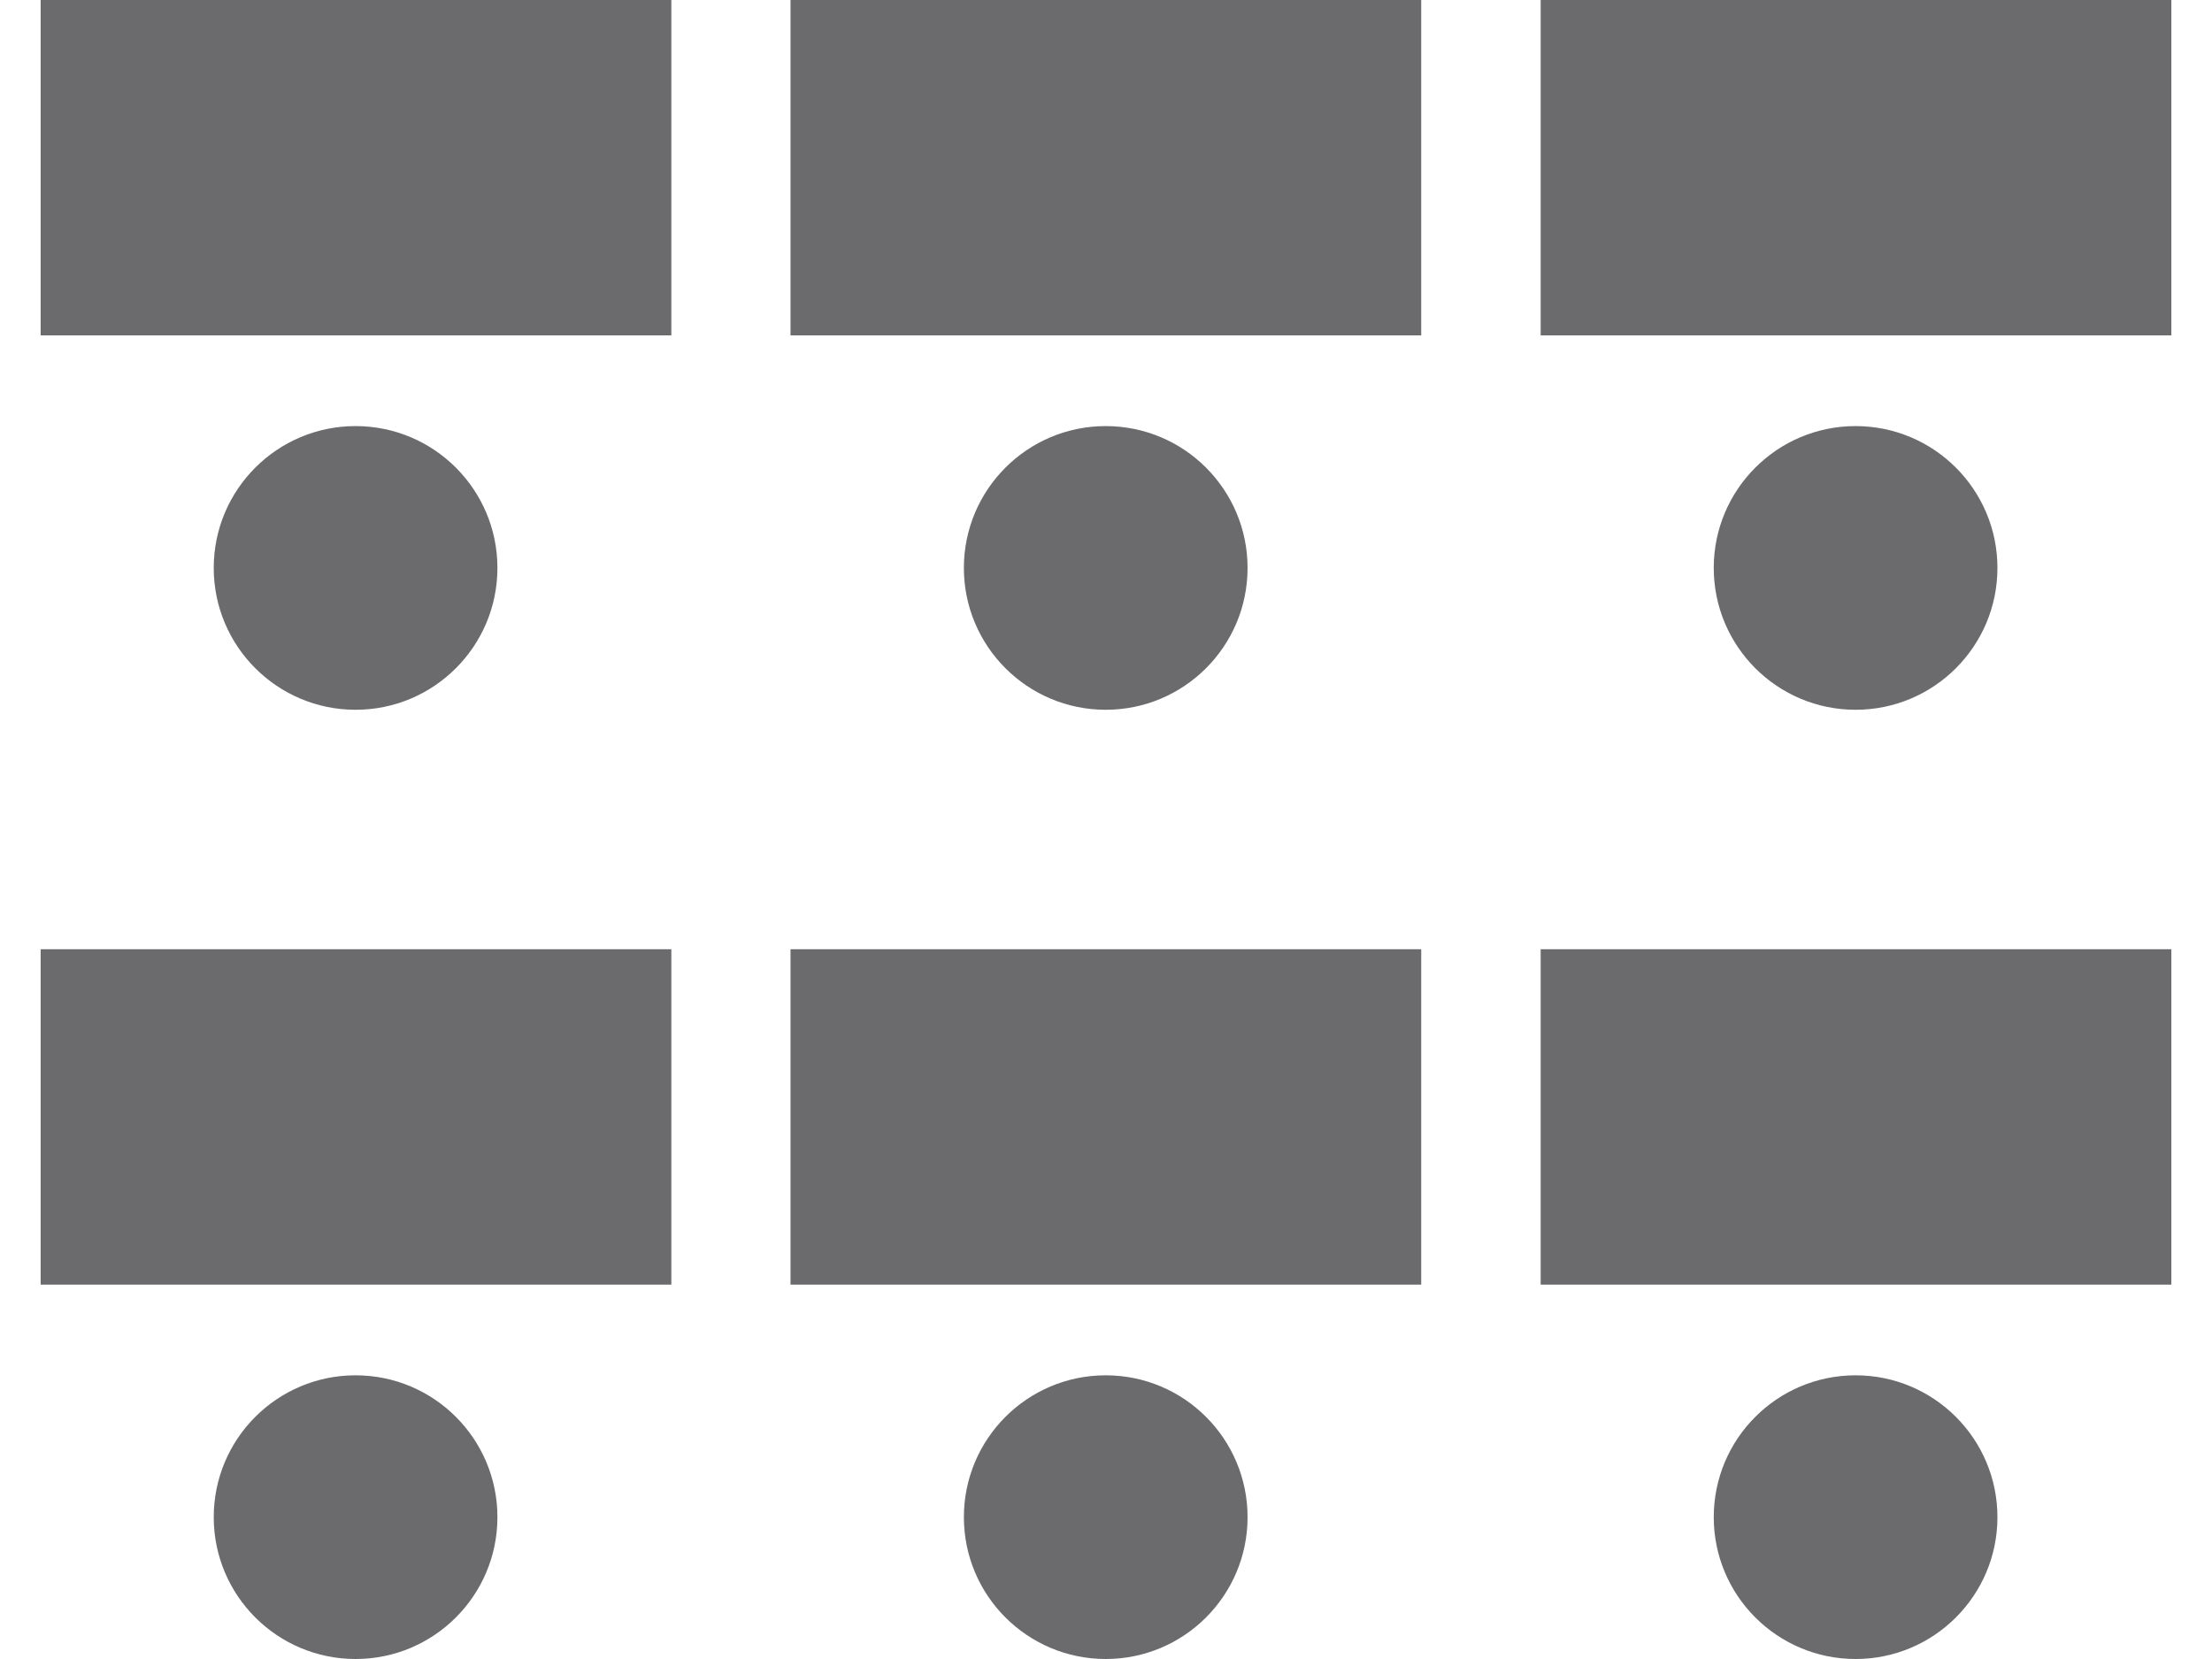 <?xml version="1.0" encoding="utf-8"?>
<!-- Generator: Adobe Illustrator 18.1.1, SVG Export Plug-In . SVG Version: 6.00 Build 0)  -->
<!DOCTYPE svg PUBLIC "-//W3C//DTD SVG 1.1//EN" "http://www.w3.org/Graphics/SVG/1.1/DTD/svg11.dtd">
<svg version="1.1" id="Livello_1" xmlns:x="http://ns.adobe.com/Extensibility/1.0/" xmlns:i="http://ns.adobe.com/AdobeIllustrator/10.0/" xmlns:graph="http://ns.adobe.com/Graphs/1.0/"
	 xmlns="http://www.w3.org/2000/svg" xmlns:xlink="http://www.w3.org/1999/xlink" x="0px" y="0px" width="800px" height="600px"
	 viewBox="360 -260 800 600" enable-background="new 360 -260 800 600" xml:space="preserve">
<title>3</title>
<circle fill="#6B6B6E" cx="488.6" cy="-54.6" r="51.3"/>
<rect x="374.7" y="-260" fill="#6B6B6E" width="228.1" height="121.3"/>
<circle fill="#6B6B6E" cx="759.9" cy="-54.6" r="51.3"/>
<rect x="645.9" y="-260" fill="#6B6B6E" width="228.1" height="121.3"/>
<circle fill="#6B6B6E" cx="1031.1" cy="-54.6" r="51.3"/>
<rect x="917.2" y="-260" fill="#6B6B6E" width="228.1" height="121.3"/>
<circle fill="#6B6B6E" cx="488.6" cy="288.7" r="51.3"/>
<rect x="374.7" y="83.3" fill="#6B6B6E" width="228.1" height="121.3"/>
<circle fill="#6B6B6E" cx="759.9" cy="288.7" r="51.3"/>
<rect x="645.9" y="83.3" fill="#6B6B6E" width="228.1" height="121.3"/>
<circle fill="#6B6B6E" cx="1031.1" cy="288.7" r="51.3"/>
<rect x="917.2" y="83.3" fill="#6B6B6E" width="228.1" height="121.3"/>
</svg>
